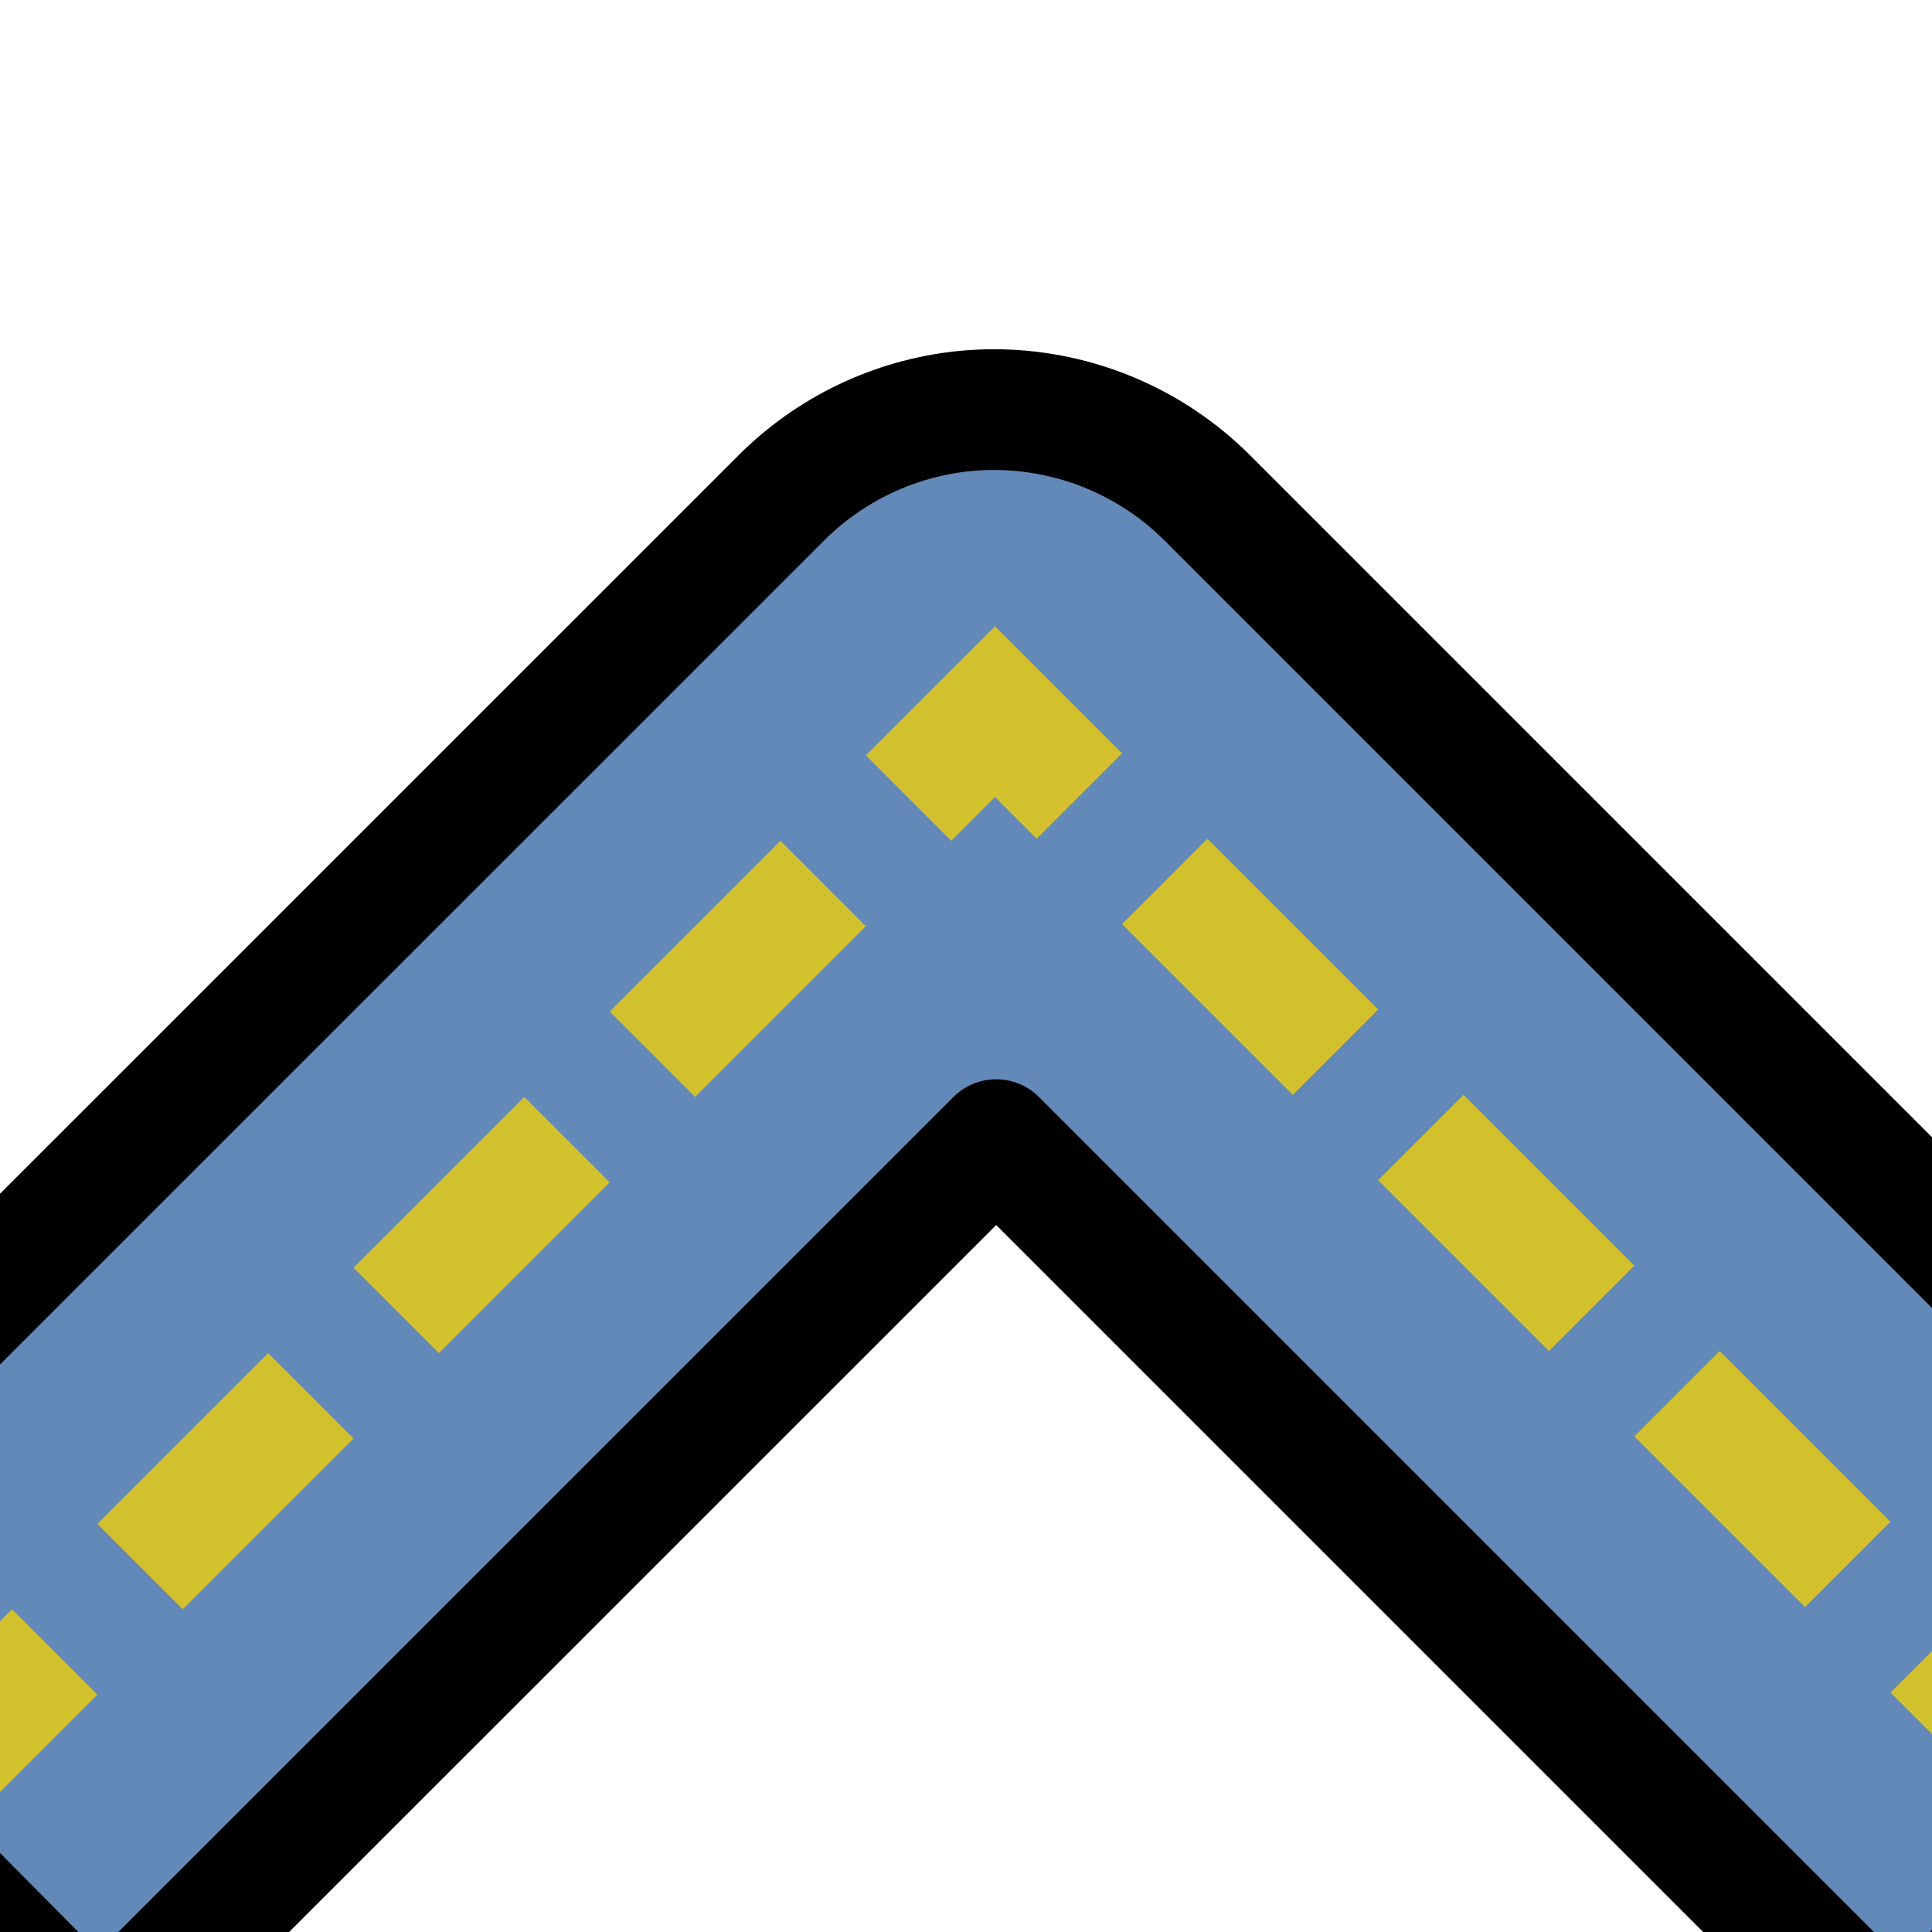 <?xml version="1.0" encoding="UTF-8" standalone="no"?>
<!-- Created with Inkscape (http://www.inkscape.org/) -->
<svg
   xmlns:dc="http://purl.org/dc/elements/1.1/"
   xmlns:cc="http://creativecommons.org/ns#"
   xmlns:rdf="http://www.w3.org/1999/02/22-rdf-syntax-ns#"
   xmlns:svg="http://www.w3.org/2000/svg"
   xmlns="http://www.w3.org/2000/svg"
   xmlns:sodipodi="http://sodipodi.sourceforge.net/DTD/sodipodi-0.dtd"
   xmlns:inkscape="http://www.inkscape.org/namespaces/inkscape"
   width="16"
   height="16"
   id="svg3203"
   sodipodi:version="0.32"
   inkscape:version="0.46"
   version="1.0"
   sodipodi:docname="join_style.svg"
   inkscape:output_extension="org.inkscape.output.svg.inkscape">
  <defs
     id="defs3205">
    <inkscape:perspective
       sodipodi:type="inkscape:persp3d"
       inkscape:vp_x="0 : 526.18109 : 1"
       inkscape:vp_y="0 : 1000 : 0"
       inkscape:vp_z="744.09448 : 526.18109 : 1"
       inkscape:persp3d-origin="372.04724 : 350.78739 : 1"
       id="perspective3211" />
  </defs>
  <sodipodi:namedview
     id="base"
     pagecolor="#ffffff"
     bordercolor="#666666"
     borderopacity="1.0"
     gridtolerance="10000"
     guidetolerance="10"
     objecttolerance="10"
     inkscape:pageopacity="0.0"
     inkscape:pageshadow="2"
     inkscape:zoom="35.375"
     inkscape:cx="8"
     inkscape:cy="8"
     inkscape:document-units="px"
     inkscape:current-layer="layer7"
     showgrid="false"
     inkscape:window-width="1270"
     inkscape:window-height="769"
     inkscape:window-x="0"
     inkscape:window-y="0" />
  <g
     inkscape:groupmode="layer"
     id="layer5"
     inkscape:label="miter join"
     style="display:none">
    <path
       style="fill:#6389b8;fill-opacity:1;fill-rule:evenodd;stroke:#000000;stroke-width:1;stroke-linecap:butt;stroke-linejoin:miter;stroke-miterlimit:4;stroke-dasharray:none;stroke-opacity:1"
       d="M 8.219,2.312 L 6.438,4.094 L -2.75,13.281 L 0.781,16.812 L 8.219,9.406 L 15.719,16.906 L 19.25,13.344 L 10,4.094 L 8.219,2.312 z"
       id="path3724" />
  </g>
  <g
     inkscape:groupmode="layer"
     id="layer6"
     inkscape:label="bevel join"
     style="display:none">
    <path
       style="fill:#6389b8;fill-opacity:1;fill-rule:evenodd;stroke:#000000;stroke-width:1;stroke-linecap:butt;stroke-linejoin:bevel;stroke-miterlimit:4;stroke-dasharray:none;stroke-dashoffset:0;stroke-opacity:1"
       d="M 6.469,4.125 L -2.719,13.312 L 0.812,16.875 L 8.25,9.438 L 15.75,16.938 L 19.281,13.406 L 10,4.125 L 6.469,4.125 z"
       id="path3735" />
  </g>
  <g
     inkscape:groupmode="layer"
     id="layer7"
     inkscape:label="round join"
     style="display:inline">
    <path
       style="fill:#6389b8;fill-opacity:1;fill-rule:evenodd;stroke:#000000;stroke-width:1;stroke-linecap:butt;stroke-linejoin:round;stroke-miterlimit:4;stroke-dasharray:none;stroke-dashoffset:0;stroke-opacity:1;display:inline"
       d="M 7.969,3.406 C 7.401,3.468 6.872,3.721 6.469,4.125 L -2.719,13.312 L 0.812,16.875 L 8.25,9.438 L 15.75,16.938 L 19.281,13.406 L 10,4.125 C 9.466,3.591 8.72,3.327 7.969,3.406 L 7.969,3.406 z"
       id="path3743" />
  </g>
  <g
     inkscape:label="line"
     inkscape:groupmode="layer"
     id="layer1"
     style="display:inline">
    <path
       style="fill:none;fill-rule:evenodd;stroke:#d3c02d;stroke-width:1;stroke-linecap:butt;stroke-linejoin:miter;stroke-miterlimit:4;stroke-dasharray:2, 1;stroke-dashoffset:0;stroke-opacity:1"
       d="M -0.961,15.095 L 8.24,5.894 L 17.512,15.166"
       id="path3213" />
  </g>
</svg>
